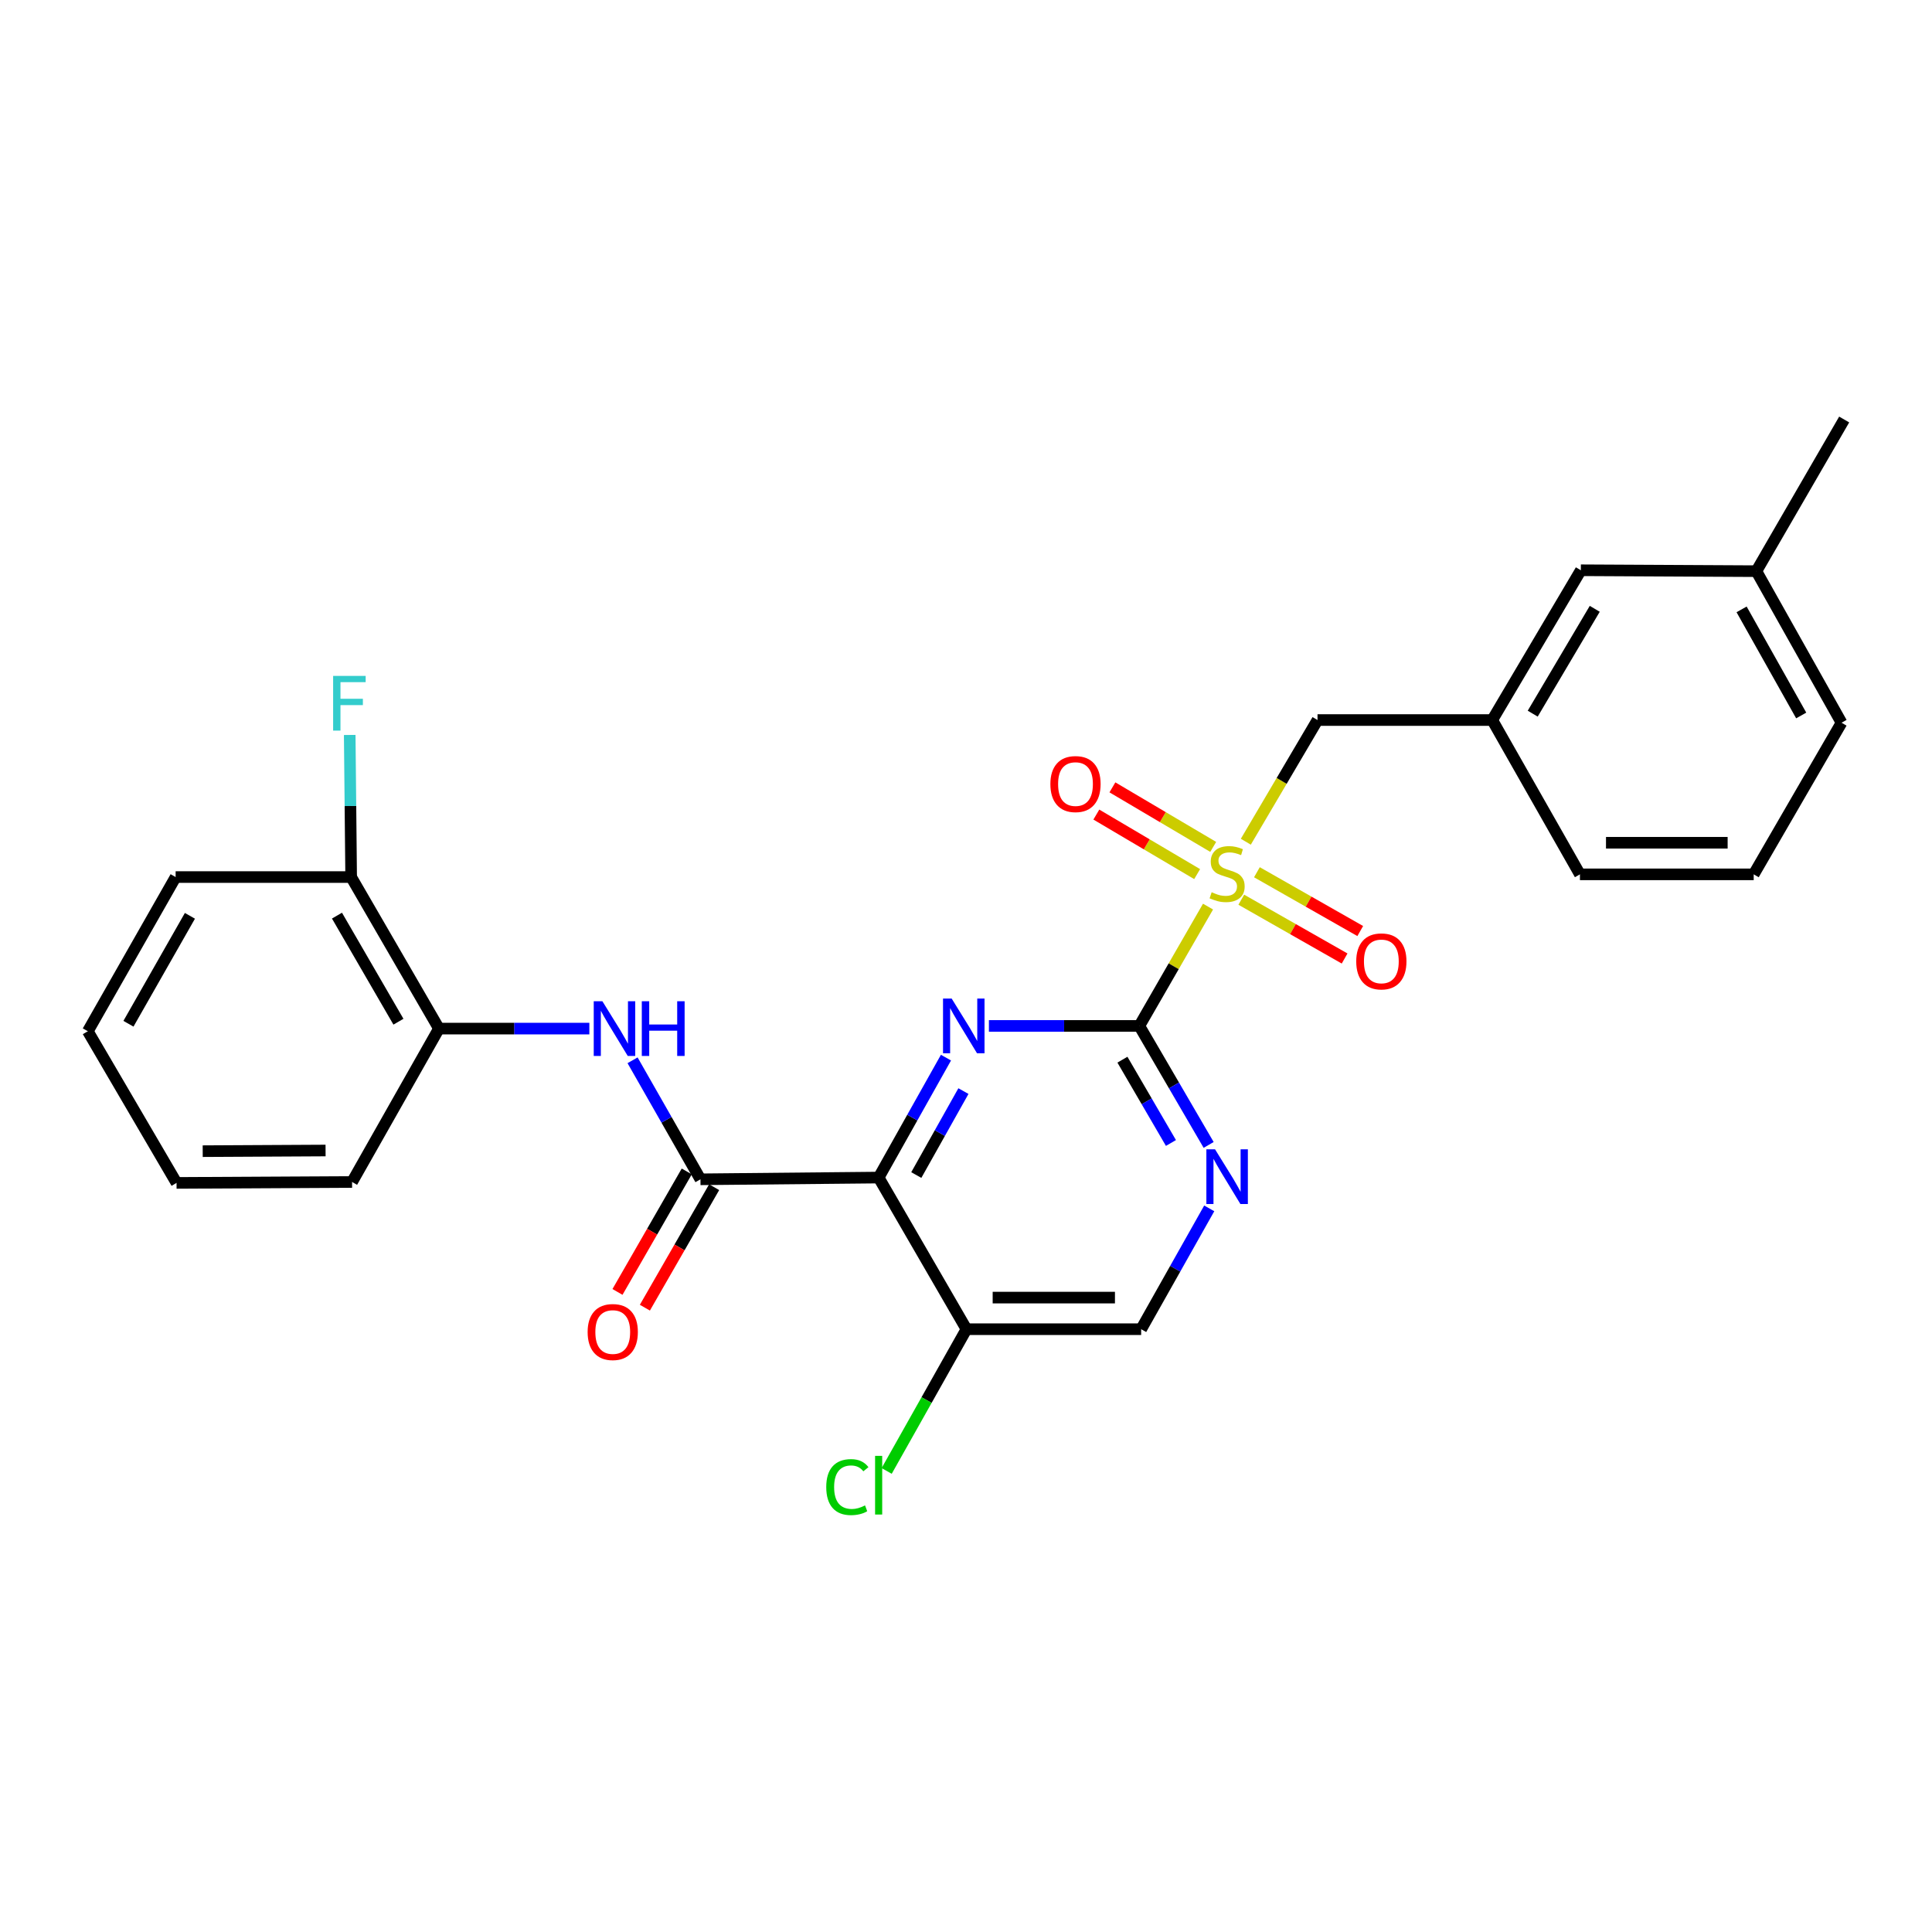 <?xml version='1.0' encoding='iso-8859-1'?>
<svg version='1.1' baseProfile='full'
              xmlns='http://www.w3.org/2000/svg'
                      xmlns:rdkit='http://www.rdkit.org/xml'
                      xmlns:xlink='http://www.w3.org/1999/xlink'
                  xml:space='preserve'
width='1000px' height='1000px' viewBox='0 0 1000 1000'>
<!-- END OF HEADER -->
<rect style='opacity:1.0;fill:#FFFFFF;stroke:none' width='1000' height='1000' x='0' y='0'> </rect>
<path class='bond-0' d='M 625.277,469.257 L 607.495,500.138' style='fill:none;fill-rule:evenodd;stroke:#CCCC00;stroke-width:6px;stroke-linecap:butt;stroke-linejoin:miter;stroke-opacity:1' />
<path class='bond-0' d='M 607.495,500.138 L 589.713,531.019' style='fill:none;fill-rule:evenodd;stroke:#000000;stroke-width:6px;stroke-linecap:butt;stroke-linejoin:miter;stroke-opacity:1' />
<path class='bond-7' d='M 644.833,435.676 L 663.388,404.184' style='fill:none;fill-rule:evenodd;stroke:#CCCC00;stroke-width:6px;stroke-linecap:butt;stroke-linejoin:miter;stroke-opacity:1' />
<path class='bond-7' d='M 663.388,404.184 L 681.944,372.692' style='fill:none;fill-rule:evenodd;stroke:#000000;stroke-width:6px;stroke-linecap:butt;stroke-linejoin:miter;stroke-opacity:1' />
<path class='bond-9' d='M 627.956,438.351 L 601.869,422.943' style='fill:none;fill-rule:evenodd;stroke:#CCCC00;stroke-width:6px;stroke-linecap:butt;stroke-linejoin:miter;stroke-opacity:1' />
<path class='bond-9' d='M 601.869,422.943 L 575.782,407.536' style='fill:none;fill-rule:evenodd;stroke:#FF0000;stroke-width:6px;stroke-linecap:butt;stroke-linejoin:miter;stroke-opacity:1' />
<path class='bond-9' d='M 619.639,452.434 L 593.551,437.027' style='fill:none;fill-rule:evenodd;stroke:#CCCC00;stroke-width:6px;stroke-linecap:butt;stroke-linejoin:miter;stroke-opacity:1' />
<path class='bond-9' d='M 593.551,437.027 L 567.464,421.62' style='fill:none;fill-rule:evenodd;stroke:#FF0000;stroke-width:6px;stroke-linecap:butt;stroke-linejoin:miter;stroke-opacity:1' />
<path class='bond-10' d='M 642.487,465.683 L 669.228,480.903' style='fill:none;fill-rule:evenodd;stroke:#CCCC00;stroke-width:6px;stroke-linecap:butt;stroke-linejoin:miter;stroke-opacity:1' />
<path class='bond-10' d='M 669.228,480.903 L 695.969,496.122' style='fill:none;fill-rule:evenodd;stroke:#FF0000;stroke-width:6px;stroke-linecap:butt;stroke-linejoin:miter;stroke-opacity:1' />
<path class='bond-10' d='M 650.578,451.468 L 677.318,466.688' style='fill:none;fill-rule:evenodd;stroke:#CCCC00;stroke-width:6px;stroke-linecap:butt;stroke-linejoin:miter;stroke-opacity:1' />
<path class='bond-10' d='M 677.318,466.688 L 704.059,481.907' style='fill:none;fill-rule:evenodd;stroke:#FF0000;stroke-width:6px;stroke-linecap:butt;stroke-linejoin:miter;stroke-opacity:1' />
<path class='bond-2' d='M 589.713,531.019 L 550.785,531.019' style='fill:none;fill-rule:evenodd;stroke:#000000;stroke-width:6px;stroke-linecap:butt;stroke-linejoin:miter;stroke-opacity:1' />
<path class='bond-2' d='M 550.785,531.019 L 511.858,531.019' style='fill:none;fill-rule:evenodd;stroke:#0000FF;stroke-width:6px;stroke-linecap:butt;stroke-linejoin:miter;stroke-opacity:1' />
<path class='bond-4' d='M 589.713,531.019 L 607.653,561.815' style='fill:none;fill-rule:evenodd;stroke:#000000;stroke-width:6px;stroke-linecap:butt;stroke-linejoin:miter;stroke-opacity:1' />
<path class='bond-4' d='M 607.653,561.815 L 625.593,592.611' style='fill:none;fill-rule:evenodd;stroke:#0000FF;stroke-width:6px;stroke-linecap:butt;stroke-linejoin:miter;stroke-opacity:1' />
<path class='bond-4' d='M 580.962,548.491 L 593.52,570.048' style='fill:none;fill-rule:evenodd;stroke:#000000;stroke-width:6px;stroke-linecap:butt;stroke-linejoin:miter;stroke-opacity:1' />
<path class='bond-4' d='M 593.52,570.048 L 606.078,591.605' style='fill:none;fill-rule:evenodd;stroke:#0000FF;stroke-width:6px;stroke-linecap:butt;stroke-linejoin:miter;stroke-opacity:1' />
<path class='bond-1' d='M 454.784,609.51 L 472.209,578.47' style='fill:none;fill-rule:evenodd;stroke:#000000;stroke-width:6px;stroke-linecap:butt;stroke-linejoin:miter;stroke-opacity:1' />
<path class='bond-1' d='M 472.209,578.47 L 489.634,547.429' style='fill:none;fill-rule:evenodd;stroke:#0000FF;stroke-width:6px;stroke-linecap:butt;stroke-linejoin:miter;stroke-opacity:1' />
<path class='bond-1' d='M 474.274,608.204 L 486.472,586.476' style='fill:none;fill-rule:evenodd;stroke:#000000;stroke-width:6px;stroke-linecap:butt;stroke-linejoin:miter;stroke-opacity:1' />
<path class='bond-1' d='M 486.472,586.476 L 498.669,564.748' style='fill:none;fill-rule:evenodd;stroke:#0000FF;stroke-width:6px;stroke-linecap:butt;stroke-linejoin:miter;stroke-opacity:1' />
<path class='bond-3' d='M 454.784,609.51 L 362.554,610.41' style='fill:none;fill-rule:evenodd;stroke:#000000;stroke-width:6px;stroke-linecap:butt;stroke-linejoin:miter;stroke-opacity:1' />
<path class='bond-27' d='M 454.784,609.51 L 500.245,687.992' style='fill:none;fill-rule:evenodd;stroke:#000000;stroke-width:6px;stroke-linecap:butt;stroke-linejoin:miter;stroke-opacity:1' />
<path class='bond-5' d='M 362.554,610.41 L 344.984,579.607' style='fill:none;fill-rule:evenodd;stroke:#000000;stroke-width:6px;stroke-linecap:butt;stroke-linejoin:miter;stroke-opacity:1' />
<path class='bond-5' d='M 344.984,579.607 L 327.414,548.805' style='fill:none;fill-rule:evenodd;stroke:#0000FF;stroke-width:6px;stroke-linecap:butt;stroke-linejoin:miter;stroke-opacity:1' />
<path class='bond-12' d='M 355.464,606.334 L 337.537,637.517' style='fill:none;fill-rule:evenodd;stroke:#000000;stroke-width:6px;stroke-linecap:butt;stroke-linejoin:miter;stroke-opacity:1' />
<path class='bond-12' d='M 337.537,637.517 L 319.609,668.7' style='fill:none;fill-rule:evenodd;stroke:#FF0000;stroke-width:6px;stroke-linecap:butt;stroke-linejoin:miter;stroke-opacity:1' />
<path class='bond-12' d='M 369.644,614.486 L 351.716,645.669' style='fill:none;fill-rule:evenodd;stroke:#000000;stroke-width:6px;stroke-linecap:butt;stroke-linejoin:miter;stroke-opacity:1' />
<path class='bond-12' d='M 351.716,645.669 L 333.789,676.852' style='fill:none;fill-rule:evenodd;stroke:#FF0000;stroke-width:6px;stroke-linecap:butt;stroke-linejoin:miter;stroke-opacity:1' />
<path class='bond-11' d='M 625.9,625.454 L 608.279,656.723' style='fill:none;fill-rule:evenodd;stroke:#0000FF;stroke-width:6px;stroke-linecap:butt;stroke-linejoin:miter;stroke-opacity:1' />
<path class='bond-11' d='M 608.279,656.723 L 590.658,687.992' style='fill:none;fill-rule:evenodd;stroke:#000000;stroke-width:6px;stroke-linecap:butt;stroke-linejoin:miter;stroke-opacity:1' />
<path class='bond-8' d='M 305.045,532.4 L 266.122,532.4' style='fill:none;fill-rule:evenodd;stroke:#0000FF;stroke-width:6px;stroke-linecap:butt;stroke-linejoin:miter;stroke-opacity:1' />
<path class='bond-8' d='M 266.122,532.4 L 227.198,532.4' style='fill:none;fill-rule:evenodd;stroke:#000000;stroke-width:6px;stroke-linecap:butt;stroke-linejoin:miter;stroke-opacity:1' />
<path class='bond-6' d='M 500.245,687.992 L 590.658,687.992' style='fill:none;fill-rule:evenodd;stroke:#000000;stroke-width:6px;stroke-linecap:butt;stroke-linejoin:miter;stroke-opacity:1' />
<path class='bond-6' d='M 513.807,671.636 L 577.096,671.636' style='fill:none;fill-rule:evenodd;stroke:#000000;stroke-width:6px;stroke-linecap:butt;stroke-linejoin:miter;stroke-opacity:1' />
<path class='bond-15' d='M 500.245,687.992 L 479.593,724.673' style='fill:none;fill-rule:evenodd;stroke:#000000;stroke-width:6px;stroke-linecap:butt;stroke-linejoin:miter;stroke-opacity:1' />
<path class='bond-15' d='M 479.593,724.673 L 458.941,761.354' style='fill:none;fill-rule:evenodd;stroke:#00CC00;stroke-width:6px;stroke-linecap:butt;stroke-linejoin:miter;stroke-opacity:1' />
<path class='bond-14' d='M 681.944,372.692 L 772.375,372.692' style='fill:none;fill-rule:evenodd;stroke:#000000;stroke-width:6px;stroke-linecap:butt;stroke-linejoin:miter;stroke-opacity:1' />
<path class='bond-13' d='M 227.198,532.4 L 181.755,453.963' style='fill:none;fill-rule:evenodd;stroke:#000000;stroke-width:6px;stroke-linecap:butt;stroke-linejoin:miter;stroke-opacity:1' />
<path class='bond-13' d='M 206.229,528.834 L 174.419,473.928' style='fill:none;fill-rule:evenodd;stroke:#000000;stroke-width:6px;stroke-linecap:butt;stroke-linejoin:miter;stroke-opacity:1' />
<path class='bond-20' d='M 227.198,532.4 L 182.228,611.791' style='fill:none;fill-rule:evenodd;stroke:#000000;stroke-width:6px;stroke-linecap:butt;stroke-linejoin:miter;stroke-opacity:1' />
<path class='bond-17' d='M 181.755,453.963 L 181.384,417.189' style='fill:none;fill-rule:evenodd;stroke:#000000;stroke-width:6px;stroke-linecap:butt;stroke-linejoin:miter;stroke-opacity:1' />
<path class='bond-17' d='M 181.384,417.189 L 181.013,380.414' style='fill:none;fill-rule:evenodd;stroke:#33CCCC;stroke-width:6px;stroke-linecap:butt;stroke-linejoin:miter;stroke-opacity:1' />
<path class='bond-22' d='M 181.755,453.963 L 90.906,453.963' style='fill:none;fill-rule:evenodd;stroke:#000000;stroke-width:6px;stroke-linecap:butt;stroke-linejoin:miter;stroke-opacity:1' />
<path class='bond-16' d='M 772.375,372.692 L 818.245,295.164' style='fill:none;fill-rule:evenodd;stroke:#000000;stroke-width:6px;stroke-linecap:butt;stroke-linejoin:miter;stroke-opacity:1' />
<path class='bond-16' d='M 793.332,369.391 L 825.441,315.122' style='fill:none;fill-rule:evenodd;stroke:#000000;stroke-width:6px;stroke-linecap:butt;stroke-linejoin:miter;stroke-opacity:1' />
<path class='bond-21' d='M 772.375,372.692 L 817.772,452.564' style='fill:none;fill-rule:evenodd;stroke:#000000;stroke-width:6px;stroke-linecap:butt;stroke-linejoin:miter;stroke-opacity:1' />
<path class='bond-18' d='M 818.245,295.164 L 909.094,295.636' style='fill:none;fill-rule:evenodd;stroke:#000000;stroke-width:6px;stroke-linecap:butt;stroke-linejoin:miter;stroke-opacity:1' />
<path class='bond-24' d='M 909.094,295.636 L 954.545,217.136' style='fill:none;fill-rule:evenodd;stroke:#000000;stroke-width:6px;stroke-linecap:butt;stroke-linejoin:miter;stroke-opacity:1' />
<path class='bond-28' d='M 909.094,295.636 L 953.173,374.082' style='fill:none;fill-rule:evenodd;stroke:#000000;stroke-width:6px;stroke-linecap:butt;stroke-linejoin:miter;stroke-opacity:1' />
<path class='bond-28' d='M 901.446,315.415 L 932.302,370.328' style='fill:none;fill-rule:evenodd;stroke:#000000;stroke-width:6px;stroke-linecap:butt;stroke-linejoin:miter;stroke-opacity:1' />
<path class='bond-19' d='M 907.712,452.564 L 817.772,452.564' style='fill:none;fill-rule:evenodd;stroke:#000000;stroke-width:6px;stroke-linecap:butt;stroke-linejoin:miter;stroke-opacity:1' />
<path class='bond-19' d='M 894.221,436.208 L 831.263,436.208' style='fill:none;fill-rule:evenodd;stroke:#000000;stroke-width:6px;stroke-linecap:butt;stroke-linejoin:miter;stroke-opacity:1' />
<path class='bond-23' d='M 907.712,452.564 L 953.173,374.082' style='fill:none;fill-rule:evenodd;stroke:#000000;stroke-width:6px;stroke-linecap:butt;stroke-linejoin:miter;stroke-opacity:1' />
<path class='bond-25' d='M 182.228,611.791 L 91.379,612.272' style='fill:none;fill-rule:evenodd;stroke:#000000;stroke-width:6px;stroke-linecap:butt;stroke-linejoin:miter;stroke-opacity:1' />
<path class='bond-25' d='M 168.514,595.507 L 104.92,595.844' style='fill:none;fill-rule:evenodd;stroke:#000000;stroke-width:6px;stroke-linecap:butt;stroke-linejoin:miter;stroke-opacity:1' />
<path class='bond-29' d='M 90.906,453.963 L 45.455,533.772' style='fill:none;fill-rule:evenodd;stroke:#000000;stroke-width:6px;stroke-linecap:butt;stroke-linejoin:miter;stroke-opacity:1' />
<path class='bond-29' d='M 98.301,474.029 L 66.485,529.895' style='fill:none;fill-rule:evenodd;stroke:#000000;stroke-width:6px;stroke-linecap:butt;stroke-linejoin:miter;stroke-opacity:1' />
<path class='bond-26' d='M 91.379,612.272 L 45.455,533.772' style='fill:none;fill-rule:evenodd;stroke:#000000;stroke-width:6px;stroke-linecap:butt;stroke-linejoin:miter;stroke-opacity:1' />
<path  class='atom-0' d='M 627.156 461.821
Q 627.476 461.941, 628.796 462.501
Q 630.116 463.061, 631.556 463.421
Q 633.036 463.741, 634.476 463.741
Q 637.156 463.741, 638.716 462.461
Q 640.276 461.141, 640.276 458.861
Q 640.276 457.301, 639.476 456.341
Q 638.716 455.381, 637.516 454.861
Q 636.316 454.341, 634.316 453.741
Q 631.796 452.981, 630.276 452.261
Q 628.796 451.541, 627.716 450.021
Q 626.676 448.501, 626.676 445.941
Q 626.676 442.381, 629.076 440.181
Q 631.516 437.981, 636.316 437.981
Q 639.596 437.981, 643.316 439.541
L 642.396 442.621
Q 638.996 441.221, 636.436 441.221
Q 633.676 441.221, 632.156 442.381
Q 630.636 443.501, 630.676 445.461
Q 630.676 446.981, 631.436 447.901
Q 632.236 448.821, 633.356 449.341
Q 634.516 449.861, 636.436 450.461
Q 638.996 451.261, 640.516 452.061
Q 642.036 452.861, 643.116 454.501
Q 644.236 456.101, 644.236 458.861
Q 644.236 462.781, 641.596 464.901
Q 638.996 466.981, 634.636 466.981
Q 632.116 466.981, 630.196 466.421
Q 628.316 465.901, 626.076 464.981
L 627.156 461.821
' fill='#CCCC00'/>
<path  class='atom-3' d='M 492.586 516.859
L 501.866 531.859
Q 502.786 533.339, 504.266 536.019
Q 505.746 538.699, 505.826 538.859
L 505.826 516.859
L 509.586 516.859
L 509.586 545.179
L 505.706 545.179
L 495.746 528.779
Q 494.586 526.859, 493.346 524.659
Q 492.146 522.459, 491.786 521.779
L 491.786 545.179
L 488.106 545.179
L 488.106 516.859
L 492.586 516.859
' fill='#0000FF'/>
<path  class='atom-5' d='M 628.896 594.868
L 638.176 609.868
Q 639.096 611.348, 640.576 614.028
Q 642.056 616.708, 642.136 616.868
L 642.136 594.868
L 645.896 594.868
L 645.896 623.188
L 642.016 623.188
L 632.056 606.788
Q 630.896 604.868, 629.656 602.668
Q 628.456 600.468, 628.096 599.788
L 628.096 623.188
L 624.416 623.188
L 624.416 594.868
L 628.896 594.868
' fill='#0000FF'/>
<path  class='atom-6' d='M 311.796 518.24
L 321.076 533.24
Q 321.996 534.72, 323.476 537.4
Q 324.956 540.08, 325.036 540.24
L 325.036 518.24
L 328.796 518.24
L 328.796 546.56
L 324.916 546.56
L 314.956 530.16
Q 313.796 528.24, 312.556 526.04
Q 311.356 523.84, 310.996 523.16
L 310.996 546.56
L 307.316 546.56
L 307.316 518.24
L 311.796 518.24
' fill='#0000FF'/>
<path  class='atom-6' d='M 332.196 518.24
L 336.036 518.24
L 336.036 530.28
L 350.516 530.28
L 350.516 518.24
L 354.356 518.24
L 354.356 546.56
L 350.516 546.56
L 350.516 533.48
L 336.036 533.48
L 336.036 546.56
L 332.196 546.56
L 332.196 518.24
' fill='#0000FF'/>
<path  class='atom-10' d='M 543.674 405.829
Q 543.674 399.029, 547.034 395.229
Q 550.394 391.429, 556.674 391.429
Q 562.954 391.429, 566.314 395.229
Q 569.674 399.029, 569.674 405.829
Q 569.674 412.709, 566.274 416.629
Q 562.874 420.509, 556.674 420.509
Q 550.434 420.509, 547.034 416.629
Q 543.674 412.749, 543.674 405.829
M 556.674 417.309
Q 560.994 417.309, 563.314 414.429
Q 565.674 411.509, 565.674 405.829
Q 565.674 400.269, 563.314 397.469
Q 560.994 394.629, 556.674 394.629
Q 552.354 394.629, 549.994 397.429
Q 547.674 400.229, 547.674 405.829
Q 547.674 411.549, 549.994 414.429
Q 552.354 417.309, 556.674 417.309
' fill='#FF0000'/>
<path  class='atom-11' d='M 701.983 497.614
Q 701.983 490.814, 705.343 487.014
Q 708.703 483.214, 714.983 483.214
Q 721.263 483.214, 724.623 487.014
Q 727.983 490.814, 727.983 497.614
Q 727.983 504.494, 724.583 508.414
Q 721.183 512.294, 714.983 512.294
Q 708.743 512.294, 705.343 508.414
Q 701.983 504.534, 701.983 497.614
M 714.983 509.094
Q 719.303 509.094, 721.623 506.214
Q 723.983 503.294, 723.983 497.614
Q 723.983 492.054, 721.623 489.254
Q 719.303 486.414, 714.983 486.414
Q 710.663 486.414, 708.303 489.214
Q 705.983 492.014, 705.983 497.614
Q 705.983 503.334, 708.303 506.214
Q 710.663 509.094, 714.983 509.094
' fill='#FF0000'/>
<path  class='atom-13' d='M 304.157 689.453
Q 304.157 682.653, 307.517 678.853
Q 310.877 675.053, 317.157 675.053
Q 323.437 675.053, 326.797 678.853
Q 330.157 682.653, 330.157 689.453
Q 330.157 696.333, 326.757 700.253
Q 323.357 704.133, 317.157 704.133
Q 310.917 704.133, 307.517 700.253
Q 304.157 696.373, 304.157 689.453
M 317.157 700.933
Q 321.477 700.933, 323.797 698.053
Q 326.157 695.133, 326.157 689.453
Q 326.157 683.893, 323.797 681.093
Q 321.477 678.253, 317.157 678.253
Q 312.837 678.253, 310.477 681.053
Q 308.157 683.853, 308.157 689.453
Q 308.157 695.173, 310.477 698.053
Q 312.837 700.933, 317.157 700.933
' fill='#FF0000'/>
<path  class='atom-16' d='M 427.664 769.717
Q 427.664 762.677, 430.944 758.997
Q 434.264 755.277, 440.544 755.277
Q 446.384 755.277, 449.504 759.397
L 446.864 761.557
Q 444.584 758.557, 440.544 758.557
Q 436.264 758.557, 433.984 761.437
Q 431.744 764.277, 431.744 769.717
Q 431.744 775.317, 434.064 778.197
Q 436.424 781.077, 440.984 781.077
Q 444.104 781.077, 447.744 779.197
L 448.864 782.197
Q 447.384 783.157, 445.144 783.717
Q 442.904 784.277, 440.424 784.277
Q 434.264 784.277, 430.944 780.517
Q 427.664 776.757, 427.664 769.717
' fill='#00CC00'/>
<path  class='atom-16' d='M 452.944 753.557
L 456.624 753.557
L 456.624 783.917
L 452.944 783.917
L 452.944 753.557
' fill='#00CC00'/>
<path  class='atom-18' d='M 172.427 349.845
L 189.267 349.845
L 189.267 353.085
L 176.227 353.085
L 176.227 361.685
L 187.827 361.685
L 187.827 364.965
L 176.227 364.965
L 176.227 378.165
L 172.427 378.165
L 172.427 349.845
' fill='#33CCCC'/>
</svg>

